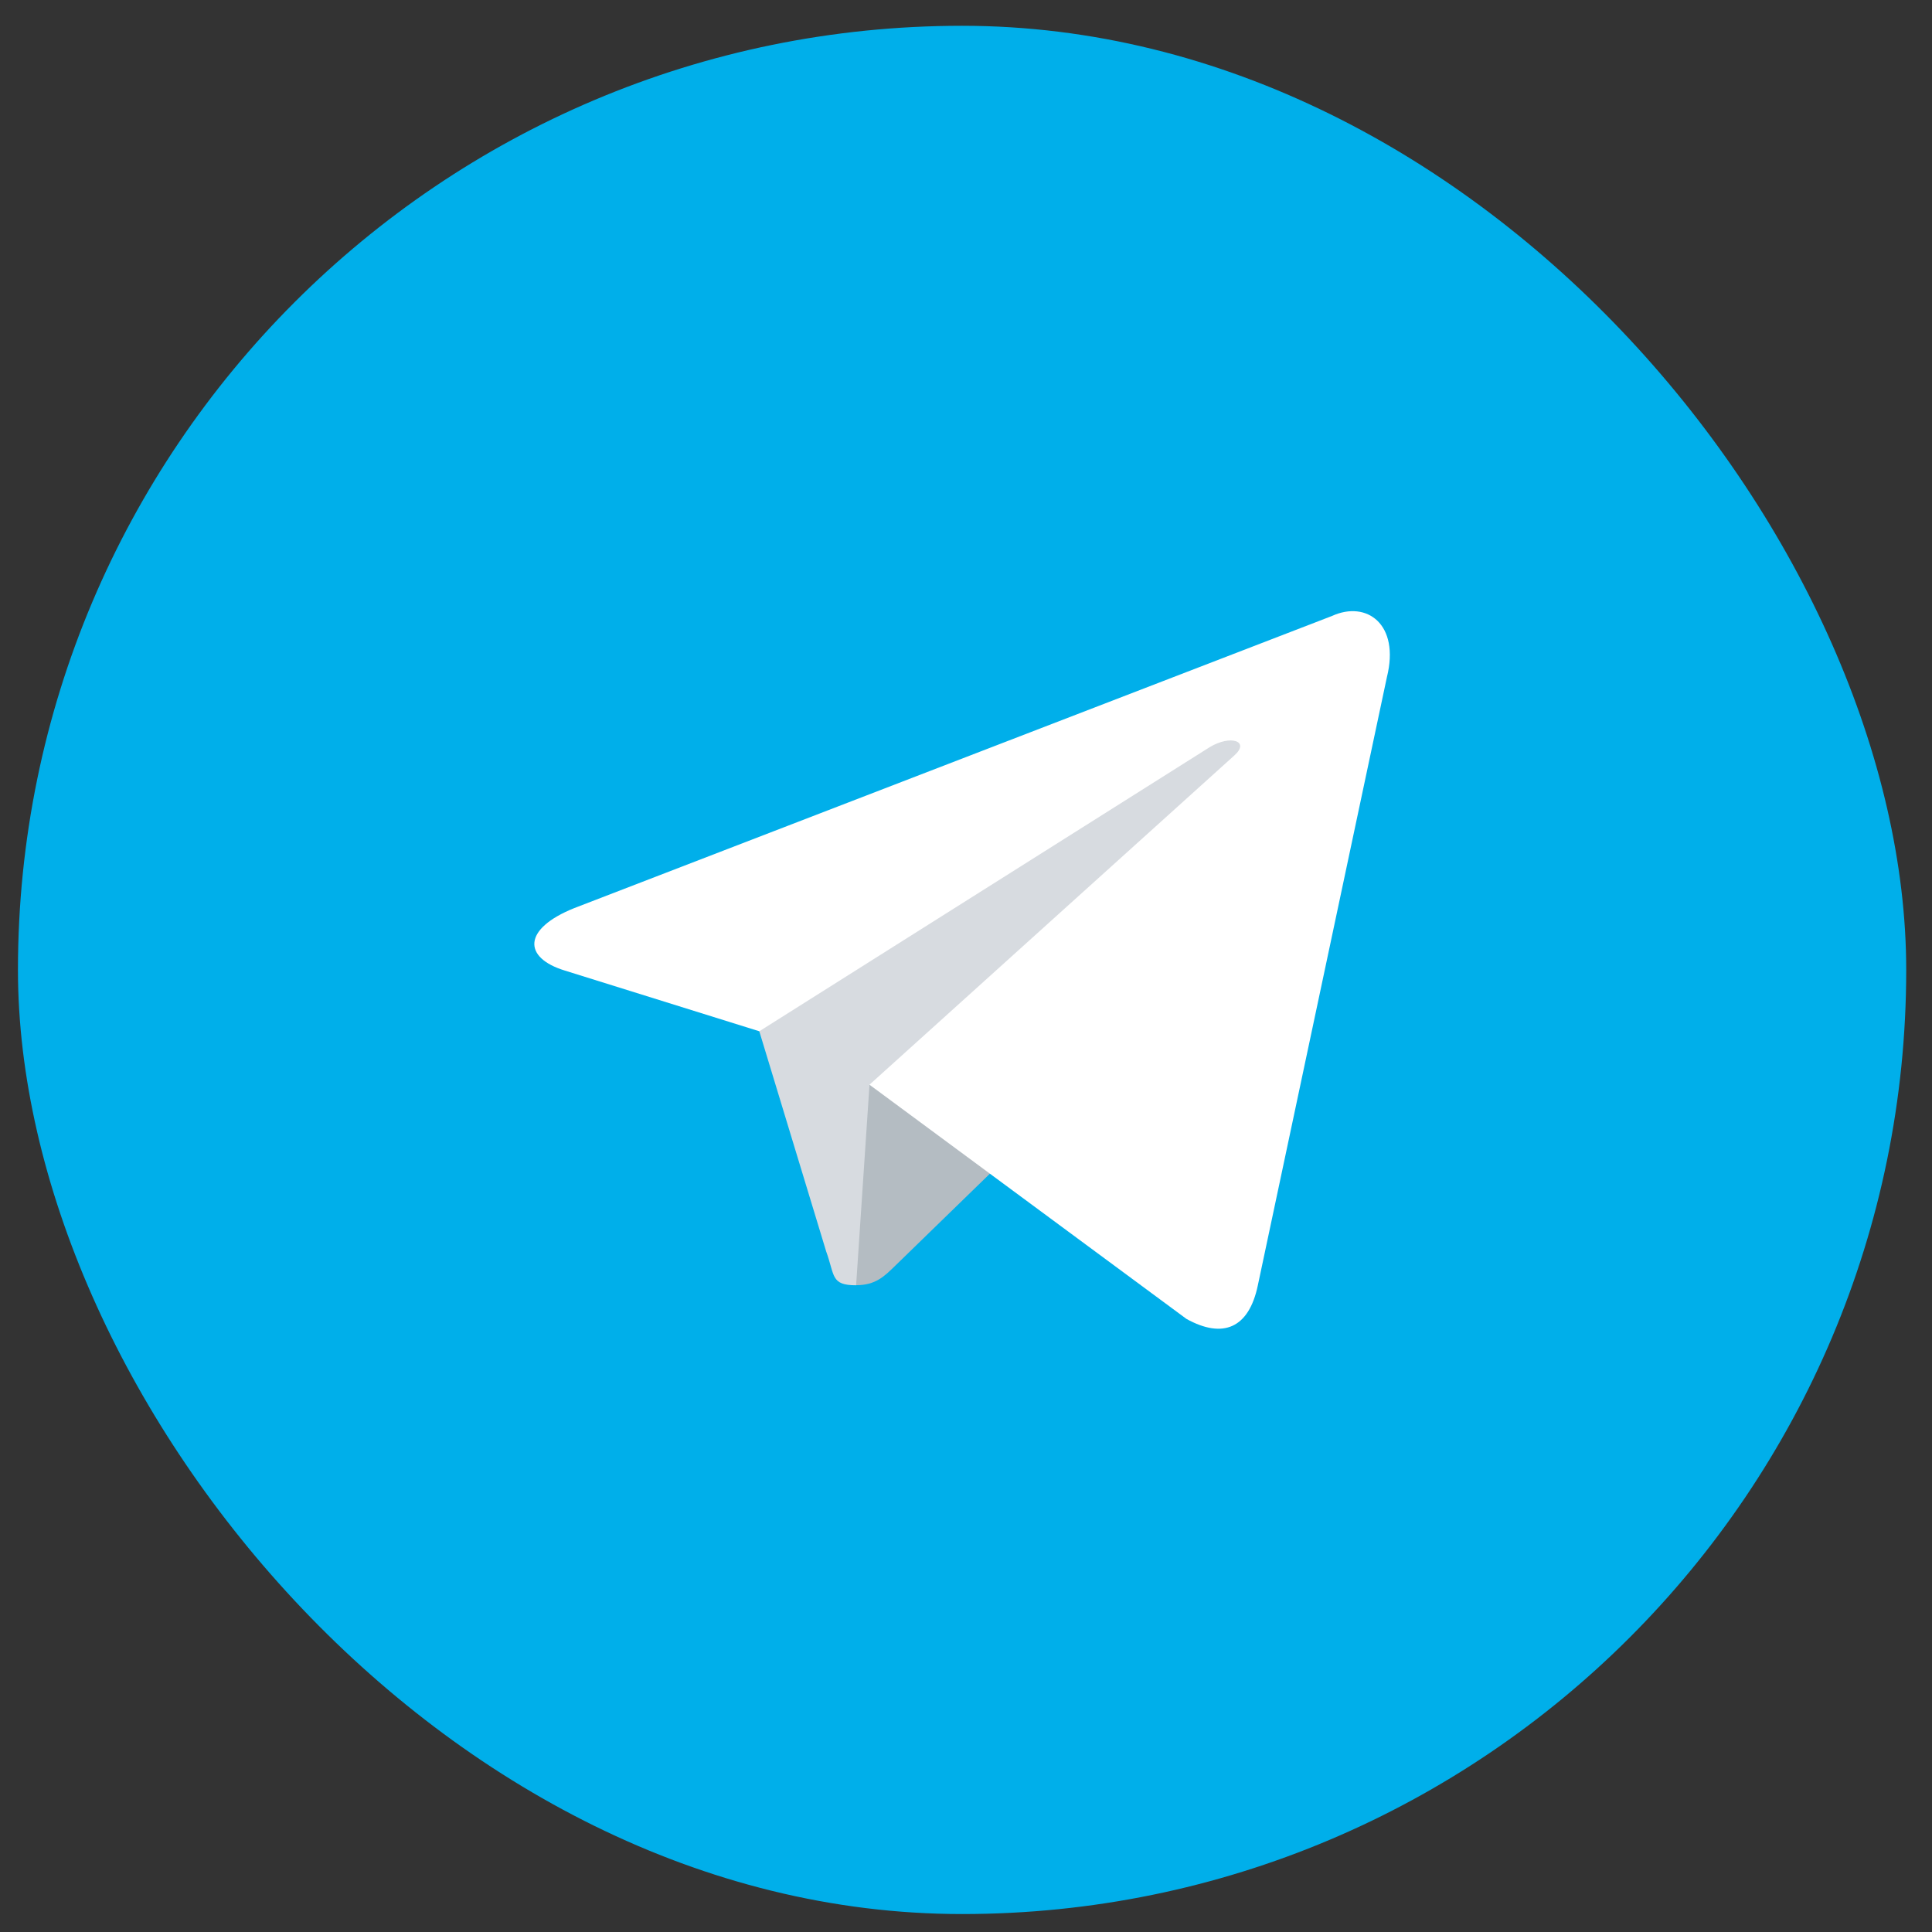 <?xml version="1.0" encoding="UTF-8"?> <svg xmlns="http://www.w3.org/2000/svg" width="55" height="55" viewBox="0 0 55 55" fill="none"><rect x="0" y="0" width="55" height="55" fill="#333333" stroke="none"/><rect x="0.511" y="0.734" width="53.755" height="53.755" rx="26.878" fill="#00AFEA"></rect><path d="M24.372 36.589C23.646 36.589 23.77 36.315 23.519 35.624L21.386 28.602L37.81 18.858" fill="#D7DBE0"></path><path d="M24.372 36.587C24.931 36.587 25.179 36.331 25.491 36.027L28.477 33.124L24.753 30.877" fill="#B4BCC2"></path><path d="M24.752 30.879L33.778 37.548C34.808 38.116 35.551 37.822 35.808 36.591L39.482 19.278C39.858 17.77 38.907 17.086 37.922 17.534L16.348 25.852C14.876 26.443 14.884 27.264 16.08 27.63L21.616 29.358L34.433 21.273C35.038 20.905 35.593 21.103 35.138 21.507" fill="white"></path></svg> 